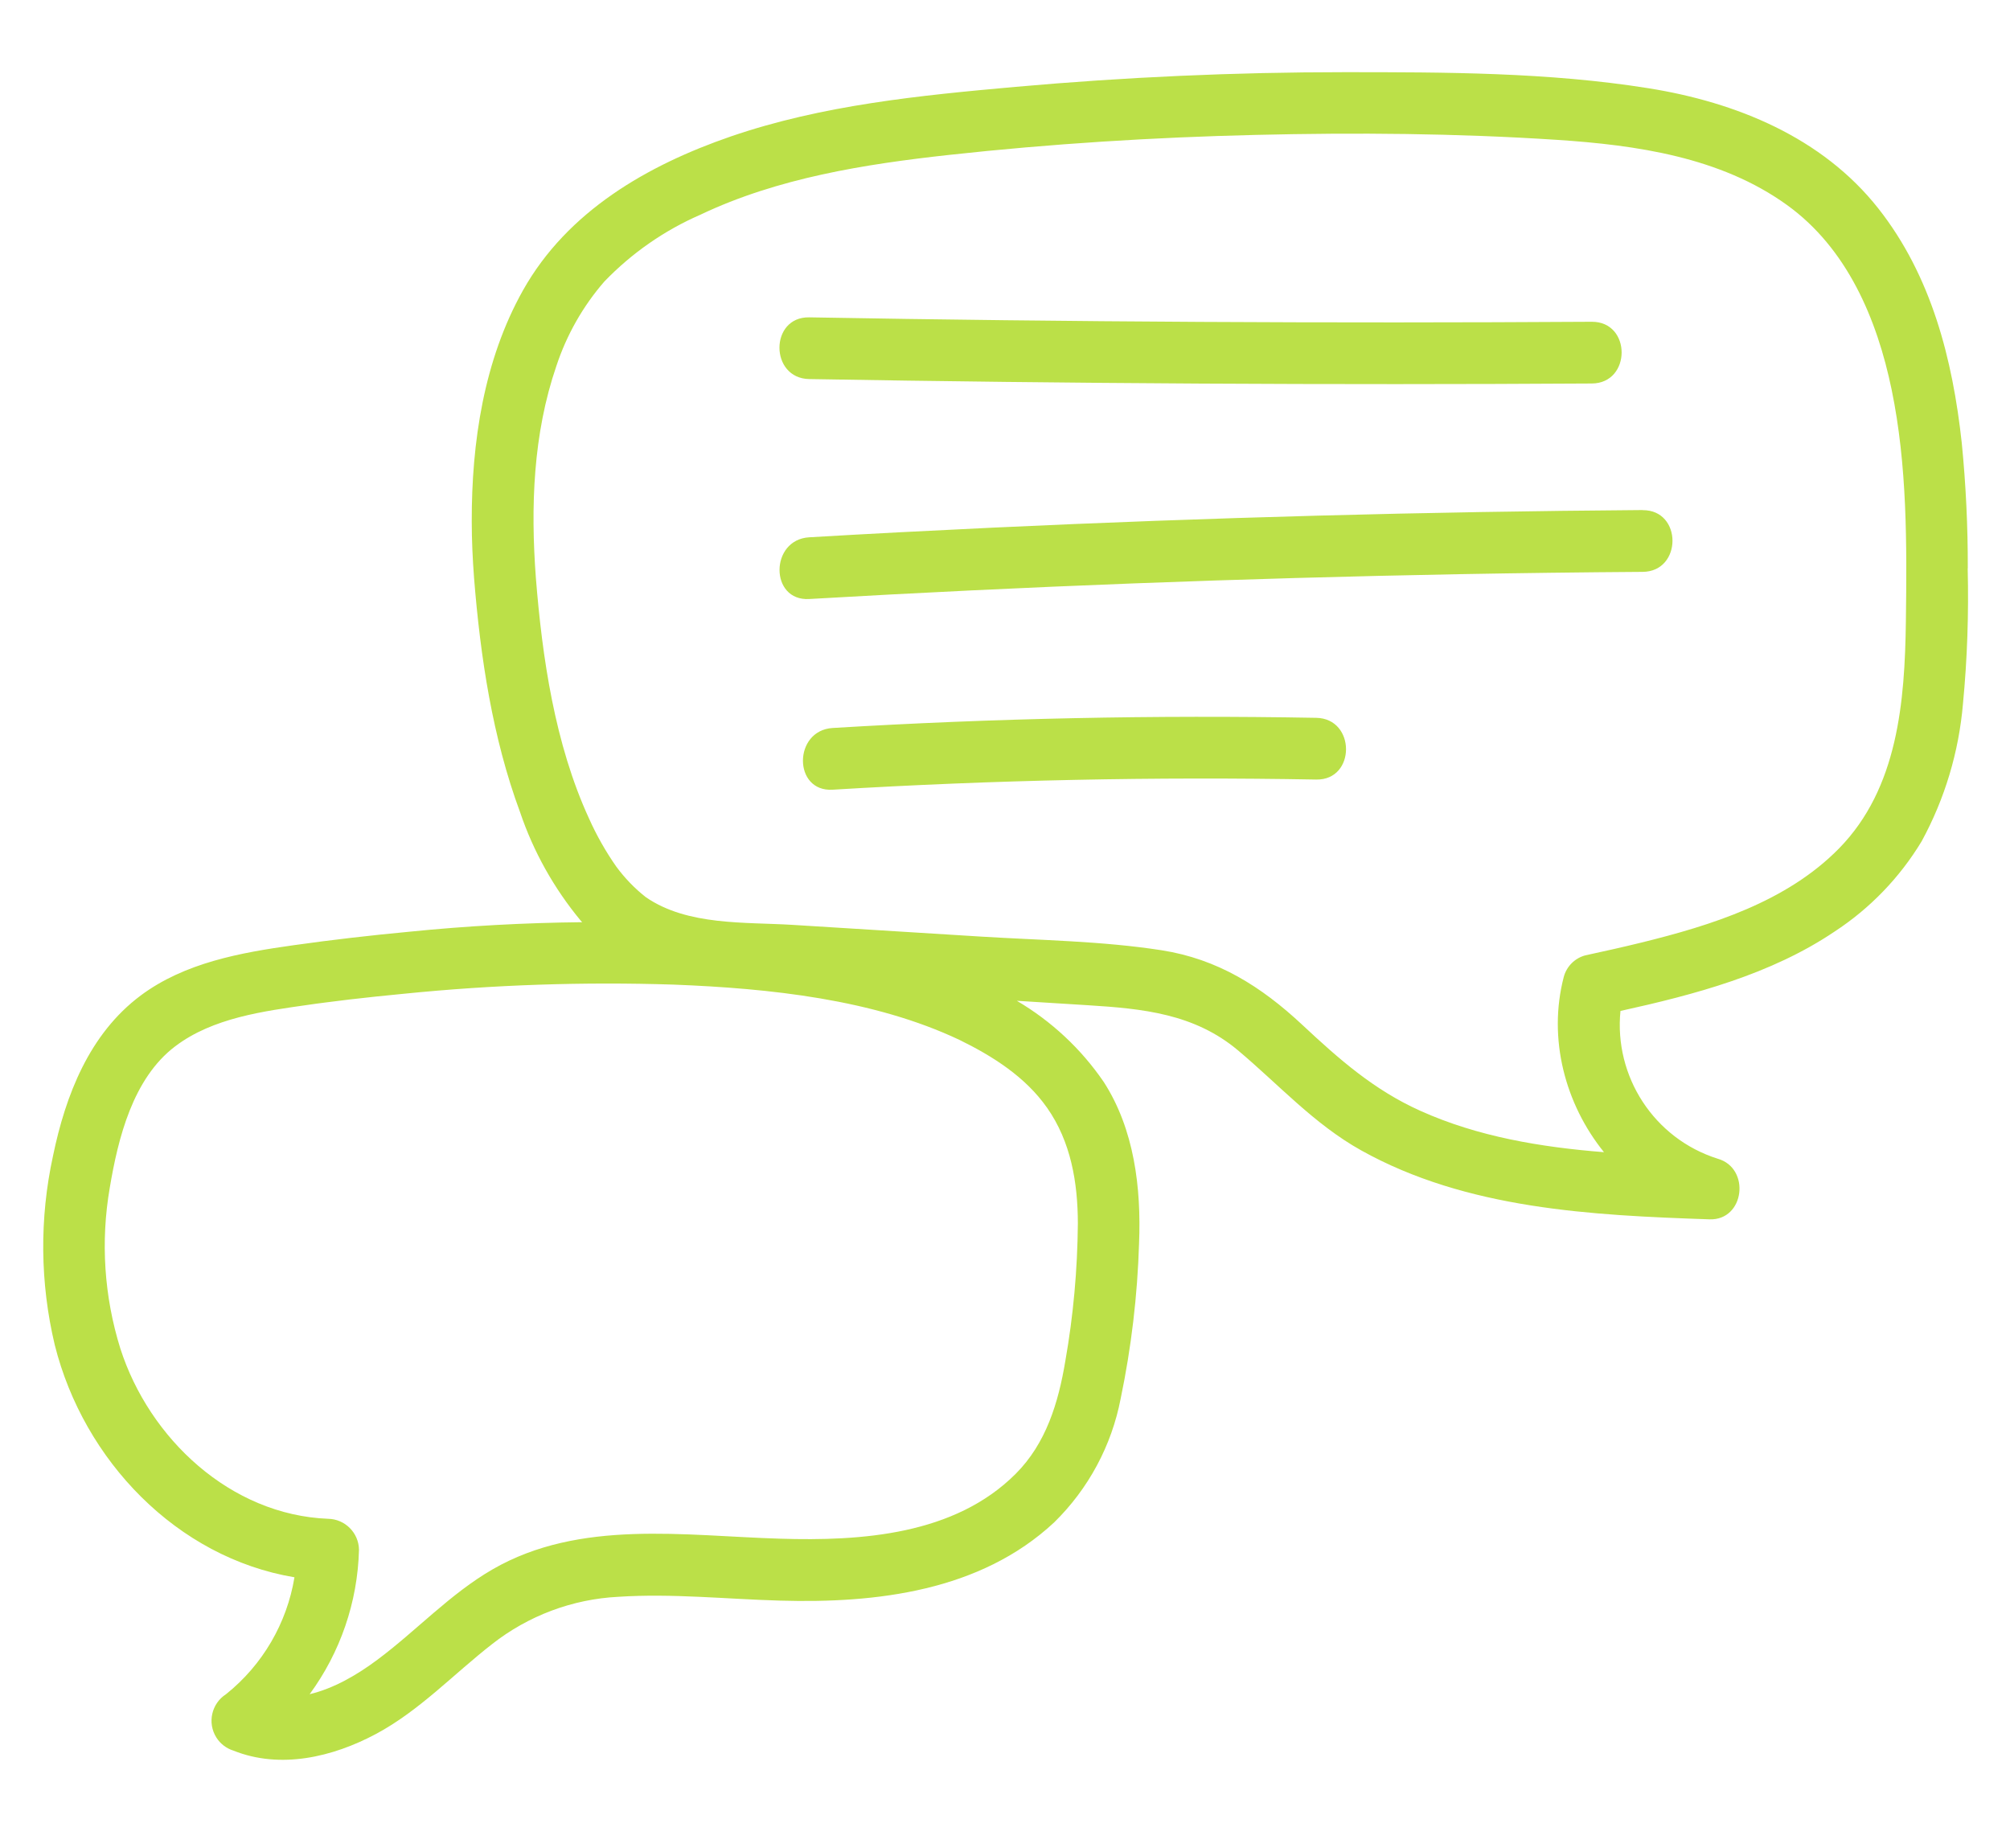 <?xml version="1.0" encoding="UTF-8"?><svg id="Layer_1" xmlns="http://www.w3.org/2000/svg" viewBox="0 0 200 183.87"><defs><style>.cls-1{fill:#bbe048;}</style></defs><polygon class="cls-1" points="47.17 57.49 47.17 57.49 47.17 57.49 47.17 57.49"/><path class="cls-1" d="M195.8,56.53c.01-4.16-.19-8.32-.6-12.47-.91-8.34-3.02-16.62-8.3-23.32-5.59-7.09-14.16-10.57-22.86-11.96-9.95-1.59-20.22-1.6-30.27-1.6-10.92,0-21.82.49-32.71,1.46-9.52.85-19.24,1.81-28.33,4.93-8.31,2.86-16.27,7.44-20.69,15.31-3.9,6.94-5.12,15.14-5.1,23.01,0,1.87.09,3.74.23,5.61h0s0,0,0,0h0s0,0,0,0c.63,7.86,1.83,15.88,4.58,23.3,1.33,3.93,3.37,7.57,6.02,10.77.05.06.11.11.16.17-5.75.06-11.49.37-17.22.95-3.84.36-7.67.8-11.49,1.34-5.28.74-10.85,1.74-15.23,5.01-5.1,3.81-7.47,9.91-8.72,15.97-1.35,6.2-1.29,12.62.18,18.79,2.88,11.48,12.14,21.15,23.85,23.11-.75,4.55-3.16,8.71-6.81,11.63-1.45.93-1.88,2.86-.96,4.31.39.62.99,1.08,1.69,1.3,4.69,1.88,9.9.64,14.2-1.66,4.33-2.32,7.7-5.94,11.54-8.93,3.6-2.83,7.99-4.48,12.57-4.71,5.35-.35,10.73.23,16.08.38,9.61.28,19.94-.94,27.28-7.78,3.41-3.34,5.72-7.64,6.62-12.32,1.06-5.09,1.67-10.25,1.83-15.45.22-5.5-.47-11.32-3.51-16.04-2.26-3.31-5.22-6.06-8.65-8.08l7.06.44c5.46.34,10.59.84,14.93,4.48,4.08,3.42,7.56,7.33,12.27,9.96,10.49,5.85,22.93,6.46,34.66,6.86,3.5.12,4.11-5.09.82-6.03-6.37-2.01-10.33-8.21-9.68-14.7,7.39-1.63,14.96-3.63,21.28-7.88,3.54-2.31,6.51-5.39,8.69-9,2.3-4.22,3.7-8.88,4.11-13.68.43-4.47.58-8.97.47-13.46ZM104.18,110.19c2.38,3.39,3.06,7.44,3.07,11.51-.04,4.6-.45,9.18-1.25,13.71-.69,4.13-1.91,8.18-4.94,11.21-6.08,6.08-15.34,6.7-23.43,6.45-9.52-.28-19.92-1.96-28.6,3.04-4.25,2.45-7.58,6.1-11.49,9.01-2.01,1.5-4.31,2.84-6.73,3.42,3.03-4.13,4.78-9.14,4.91-14.38-.03-1.68-1.39-3.04-3.07-3.07-9.71-.38-17.8-7.97-20.68-16.95-1.61-5.17-1.97-10.64-1.05-15.97.83-4.95,2.3-10.89,6.51-14.08,3.74-2.84,8.8-3.5,13.32-4.14.13-.02.61-.08.7-.1.31-.04.62-.08.92-.12.8-.1,1.61-.2,2.41-.3,1.8-.21,3.6-.4,5.4-.57,8.92-.9,17.9-1.2,26.86-.91,9.53.37,19.91,1.46,28.45,5.51,0,0,0,0,0,0,3.29,1.61,6.54,3.67,8.68,6.72ZM189.64,61.82c-.11,7.95-.78,16.59-6.65,22.58-5.21,5.31-12.68,7.65-19.72,9.38-1.84.45-3.68.86-5.53,1.26-1.05.28-1.86,1.1-2.14,2.14-1.6,6.14.13,12.65,4,17.44-6.29-.5-12.55-1.54-18.26-4.11-4.62-2.07-8.11-5.15-11.76-8.56-4.08-3.81-8.42-6.55-14.01-7.42-5.93-.92-12.02-.99-18-1.36l-18.65-1.16c-4.81-.3-10.51.1-14.66-2.76-1.11-.87-2.1-1.9-2.94-3.04-1.05-1.5-1.95-3.09-2.7-4.76-3.42-7.42-4.67-16.07-5.3-23.97,0,0,0,0,0,0,0,0,0,0,0,0-.53-7.06-.28-14.31,2.04-21.07,1.02-3.09,2.64-5.95,4.78-8.41,2.72-2.82,5.96-5.08,9.55-6.64,7.69-3.66,16.36-5.03,24.75-5.95,10.14-1.11,20.33-1.75,30.53-1.99,9.96-.24,19.96-.16,29.91.49,7.93.52,16.3,1.71,22.91,6.47,6,4.31,8.98,11.36,10.43,18.37,1.56,7.55,1.52,15.38,1.42,23.05Z"/><path class="cls-1" d="M163.45,50.74c-21.56.16-43.11.74-64.65,1.75-6.1.29-12.19.6-18.28.96-3.93.23-3.95,6.37,0,6.14h0c21.52-1.25,43.06-2.07,64.62-2.47,6.1-.11,12.21-.19,18.31-.23,3.95-.03,3.96-6.17,0-6.14Z"/><path class="cls-1" d="M130.97,71.41c-16.05-.29-32.09.04-48.12,1.01-3.93.24-3.95,6.38,0,6.14,16.02-.97,32.06-1.3,48.12-1.01,3.95.07,3.95-6.07,0-6.14Z"/><path class="cls-1" d="M80.52,37.71c25.96.45,51.91.6,77.87.44,3.95-.02,3.96-6.16,0-6.14-25.96.16-51.92.02-77.87-.44-3.95-.07-3.95,6.07,0,6.14Z"/></svg>